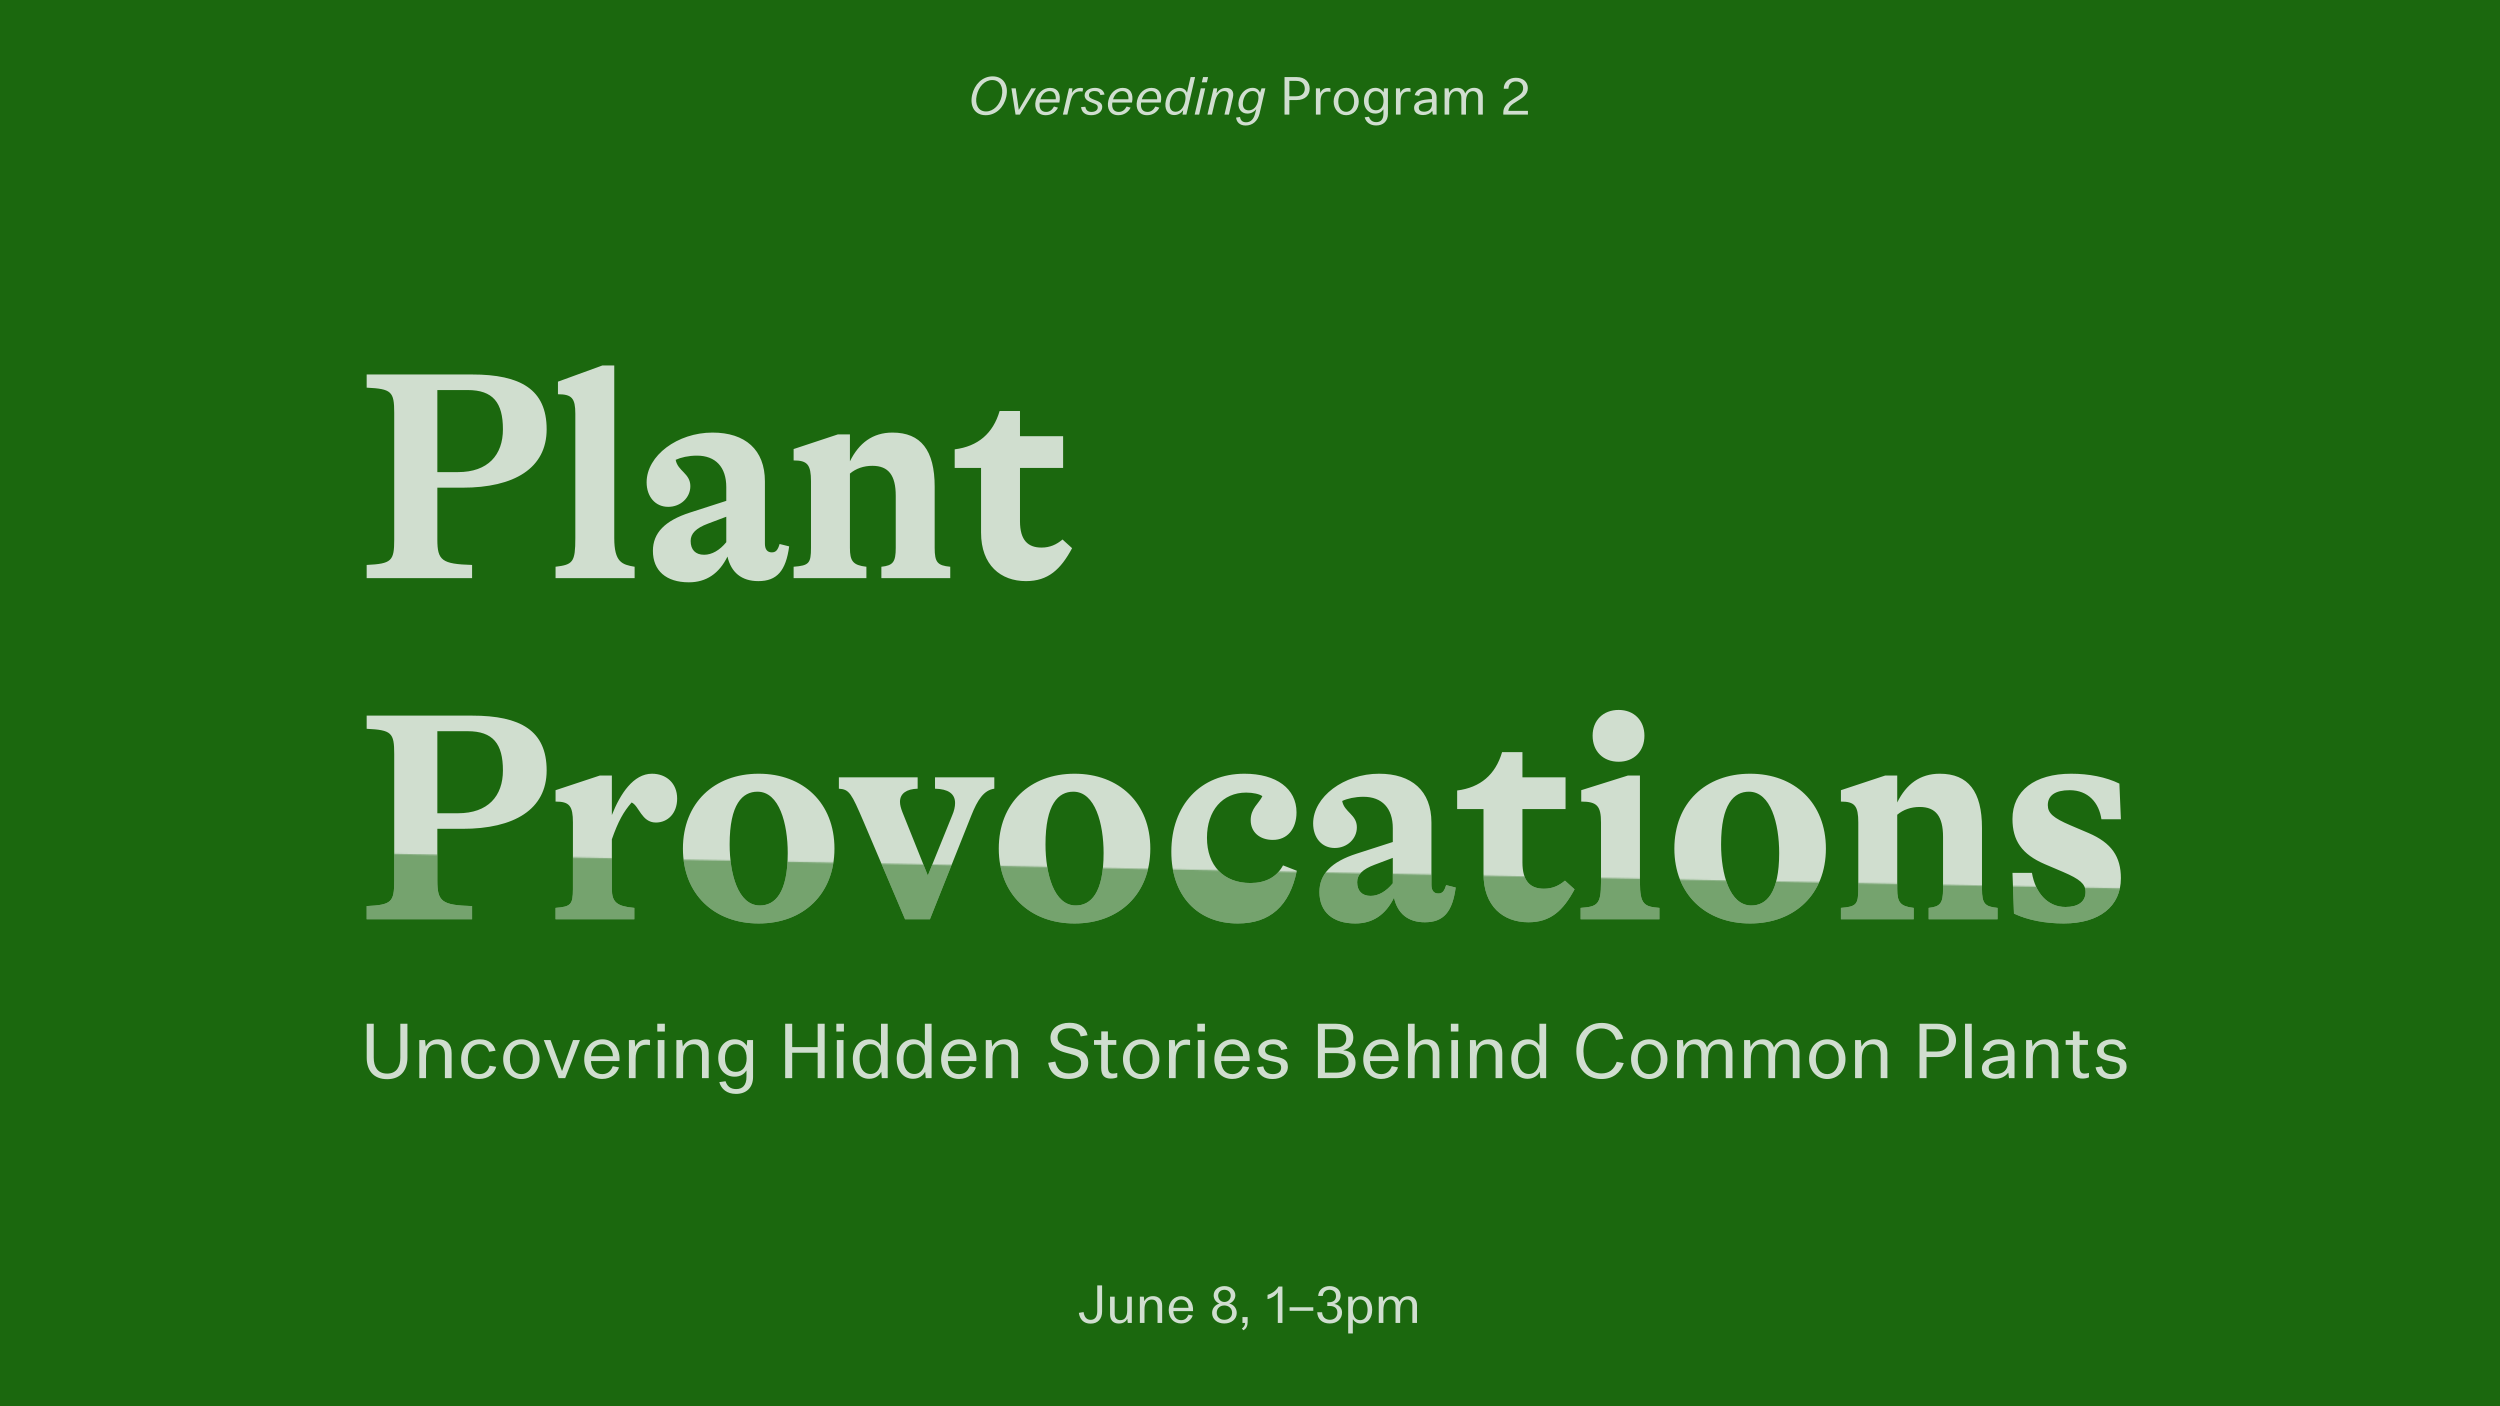 <svg width="1920" height="1080" viewBox="0 0 1920 1080" fill="none" xmlns="http://www.w3.org/2000/svg">
<rect width="1920" height="1080" fill="#1B680E"/>
<path d="M355.2 374.54H335.88V414.33C335.88 430.43 339.33 433.19 362.56 433.88V444H281.6V433.88C300.69 432.96 302.76 430.89 302.76 414.56V317.04C302.76 300.71 300.69 298.64 281.6 297.72V287.6H362.56C399.82 287.6 419.83 299.1 419.83 329.69C419.83 359.59 394.99 374.54 355.2 374.54ZM359.11 299.56H335.88V362.58H351.75C374.75 362.58 386.25 349.47 386.25 329.69C386.25 309.22 378.66 299.56 359.11 299.56ZM471.751 413.18C471.751 431.81 477.731 433.65 487.391 435.26V444H426.671V435.26C440.011 433.65 441.851 431.81 441.851 413.18V317.73C441.851 305.77 439.091 302.78 428.511 302.78V293.12L462.551 280.7H471.751V413.18ZM598.725 417.78L606.085 419.62C603.555 438.48 596.655 446.3 582.395 446.3C569.515 446.3 561.465 439.63 558.705 427.44C552.265 440.55 542.375 447.22 529.035 447.22C511.555 447.22 501.435 438.25 501.435 423.07C501.435 409.27 510.635 399.84 529.955 393.63L557.785 384.66V374.08C557.785 358.67 549.505 349.93 535.245 349.93C528.805 349.93 522.825 351.31 518.915 353.15C520.525 361.89 530.185 363.5 530.185 373.39C530.185 382.13 522.825 389.26 513.165 389.26C503.275 389.26 496.605 381.44 496.605 370.4C496.605 349.93 520.295 332.22 547.205 332.22C572.275 332.22 587.455 345.33 587.455 369.71V417.55C587.455 421.92 589.295 424.22 592.745 424.22C595.735 424.22 597.345 422.61 598.725 417.78ZM540.765 426.06C546.745 426.06 552.725 422.61 557.785 416.4V396.85L543.755 402.14C534.555 405.59 530.415 409.73 530.415 415.48C530.415 422.15 534.095 426.06 540.765 426.06ZM717.833 373.85V420.77C717.833 431.81 719.903 434.34 729.793 435.26V444H676.893V435.26C685.863 434.34 687.933 431.58 687.933 420.77V380.75C687.933 365.11 682.413 357.75 669.993 357.75C663.323 357.75 657.343 359.82 652.743 363.73V420.77C652.743 430.89 655.043 434.11 665.393 435.26V444H609.503V435.26C621.233 434.34 622.843 432.73 622.843 420.77V369.71C622.843 356.83 620.083 353.61 609.503 353.61V344.87L643.543 333.6H652.743V354.3C659.643 340.27 670.223 332.22 685.403 332.22C707.253 332.22 717.833 345.79 717.833 373.85ZM816.009 414.33L823.369 421C814.629 437.33 804.969 446.3 787.949 446.3C768.629 446.3 753.449 434.11 753.449 409.04V359.36H733.209V345.1C751.149 342.8 762.649 332.91 767.709 315.66H783.349V334.98H816.469V359.36H783.349V400.3C783.349 415.02 789.559 420.54 799.909 420.54C806.349 420.54 811.409 418.24 816.009 414.33ZM355.2 636.54H335.88V676.33C335.88 692.43 339.33 695.19 362.56 695.88V706H281.6V695.88C300.69 694.96 302.76 692.89 302.76 676.56V579.04C302.76 562.71 300.69 560.64 281.6 559.72V549.6H362.56C399.82 549.6 419.83 561.1 419.83 591.69C419.83 621.59 394.99 636.54 355.2 636.54ZM359.11 561.56H335.88V624.58H351.75C374.75 624.58 386.25 611.47 386.25 591.69C386.25 571.22 378.66 561.56 359.11 561.56ZM500.731 594.22C511.541 594.22 520.051 601.35 520.051 613.31C520.051 624.81 512.691 631.71 503.721 631.71C492.681 631.71 490.841 618.83 485.091 616.3C478.881 623.43 474.741 630.79 469.911 644.59V682.77C469.911 692.89 473.821 696.11 487.161 697.26V706H426.671V697.26C438.401 696.34 440.011 694.73 440.011 682.77V631.71C440.011 618.83 437.251 615.61 426.671 615.61V606.87L460.711 595.6H469.911V625.96C476.351 609.63 486.471 594.22 500.731 594.22ZM582.674 709.22C548.404 709.22 524.484 686.68 524.484 651.72C524.484 616.76 548.404 594.22 582.674 594.22C616.944 594.22 640.864 616.76 640.864 651.72C640.864 686.68 616.944 709.22 582.674 709.22ZM583.594 695.42C595.094 695.42 604.984 685.99 604.984 655.17C604.984 632.63 598.544 608.02 581.754 608.02C570.254 608.02 560.364 617.45 560.364 648.5C560.364 671.04 566.804 695.42 583.594 695.42ZM718.093 605.72V596.98H763.633V605.72C755.583 606.87 750.753 614.23 745.923 626.42L714.183 706H695.093L663.123 630.79C653.923 609.4 652.313 606.18 644.263 605.72V596.98H704.753V605.72C696.243 605.95 691.183 609.4 691.183 615.84C691.183 618.14 691.873 620.67 693.023 623.66L712.573 672.42L731.203 626.42C732.813 622.74 733.503 619.52 733.503 616.76C733.503 609.4 727.983 605.95 718.093 605.72ZM825.252 709.22C790.982 709.22 767.062 686.68 767.062 651.72C767.062 616.76 790.982 594.22 825.252 594.22C859.522 594.22 883.442 616.76 883.442 651.72C883.442 686.68 859.522 709.22 825.252 709.22ZM826.172 695.42C837.672 695.42 847.562 685.99 847.562 655.17C847.562 632.63 841.122 608.02 824.332 608.02C812.832 608.02 802.942 617.45 802.942 648.5C802.942 671.04 809.382 695.42 826.172 695.42ZM950.641 709.22C919.591 709.22 899.581 687.83 899.581 654.25C899.581 618.14 922.121 594.22 955.701 594.22C980.311 594.22 995.721 605.72 995.721 623.89C995.721 636.77 988.591 645.05 977.551 645.05C967.431 645.05 960.531 639.07 960.531 629.87C960.531 620.67 966.971 616.99 969.501 611.47C967.431 609.86 962.371 608.71 957.081 608.71C938.911 608.71 926.951 622.51 926.951 643.44C926.951 664.83 939.831 678.17 960.301 678.17C972.031 678.17 980.541 673.57 985.371 664.6L995.951 668.74C990.431 695.88 975.251 709.22 950.641 709.22ZM1110.61 679.78L1117.97 681.62C1115.44 700.48 1108.54 708.3 1094.28 708.3C1081.4 708.3 1073.35 701.63 1070.59 689.44C1064.15 702.55 1054.26 709.22 1040.92 709.22C1023.44 709.22 1013.32 700.25 1013.32 685.07C1013.32 671.27 1022.52 661.84 1041.84 655.63L1069.67 646.66V636.08C1069.67 620.67 1061.39 611.93 1047.13 611.93C1040.69 611.93 1034.71 613.31 1030.8 615.15C1032.41 623.89 1042.07 625.5 1042.07 635.39C1042.07 644.13 1034.71 651.26 1025.05 651.26C1015.16 651.26 1008.49 643.44 1008.49 632.4C1008.49 611.93 1032.18 594.22 1059.09 594.22C1084.16 594.22 1099.34 607.33 1099.34 631.71V679.55C1099.34 683.92 1101.18 686.22 1104.63 686.22C1107.62 686.22 1109.23 684.61 1110.61 679.78ZM1052.65 688.06C1058.63 688.06 1064.61 684.61 1069.67 678.4V658.85L1055.64 664.14C1046.44 667.59 1042.3 671.73 1042.3 677.48C1042.3 684.15 1045.98 688.06 1052.65 688.06ZM1201.89 676.33L1209.25 683C1200.51 699.33 1190.85 708.3 1173.83 708.3C1154.51 708.3 1139.33 696.11 1139.33 671.04V621.36H1119.09V607.1C1137.03 604.8 1148.53 594.91 1153.59 577.66H1169.23V596.98H1202.35V621.36H1169.23V662.3C1169.23 677.02 1175.44 682.54 1185.79 682.54C1192.23 682.54 1197.29 680.24 1201.89 676.33ZM1243.14 585.02C1231.18 585.02 1223.13 576.97 1223.13 565.01C1223.13 553.28 1231.18 545.23 1243.14 545.23C1254.87 545.23 1262.92 553.28 1262.92 565.01C1262.92 576.97 1254.87 585.02 1243.14 585.02ZM1274.42 706H1213.93V697.26C1226.81 696.34 1229.57 694.73 1229.57 677.71V631.71C1229.57 619.06 1226.58 615.61 1214.39 615.61V606.87L1250.27 595.6H1259.47V677.71C1259.47 694.73 1262.92 696.34 1274.42 697.26V706ZM1344.1 709.22C1309.83 709.22 1285.91 686.68 1285.91 651.72C1285.91 616.76 1309.83 594.22 1344.1 594.22C1378.37 594.22 1402.29 616.76 1402.29 651.72C1402.29 686.68 1378.37 709.22 1344.1 709.22ZM1345.02 695.42C1356.52 695.42 1366.41 685.99 1366.41 655.17C1366.41 632.63 1359.97 608.02 1343.18 608.02C1331.68 608.02 1321.79 617.45 1321.79 648.5C1321.79 671.04 1328.23 695.42 1345.02 695.42ZM1522.16 635.85V682.77C1522.16 693.81 1524.23 696.34 1534.12 697.26V706H1481.22V697.26C1490.19 696.34 1492.26 693.58 1492.26 682.77V642.75C1492.26 627.11 1486.74 619.75 1474.32 619.75C1467.65 619.75 1461.67 621.82 1457.07 625.73V682.77C1457.07 692.89 1459.37 696.11 1469.72 697.26V706H1413.83V697.26C1425.56 696.34 1427.17 694.73 1427.17 682.77V631.71C1427.17 618.83 1424.41 615.61 1413.83 615.61V606.87L1447.87 595.6H1457.07V616.3C1463.97 602.27 1474.55 594.22 1489.73 594.22C1511.58 594.22 1522.16 607.79 1522.16 635.85ZM1584.91 709.22C1570.88 709.22 1557.31 706.69 1546.73 701.63L1545.58 670.35H1560.53C1563.06 685.53 1572.49 696.57 1586.29 696.57C1596.18 696.57 1601.7 692.43 1601.7 685.07C1601.7 678.86 1597.33 675.18 1584.45 669.66L1570.42 663.68C1552.71 656.09 1545.58 645.51 1545.58 628.95C1545.58 607.33 1562.6 594.22 1590.66 594.22C1604.23 594.22 1617.34 596.75 1627.69 601.81L1628.84 629.18H1613.89C1612.05 616.53 1603.77 606.87 1589.51 606.87C1578.24 606.87 1572.72 611.01 1572.72 618.37C1572.72 624.58 1577.09 628.26 1589.97 633.78L1604 639.76C1621.71 647.35 1628.84 657.93 1628.84 674.49C1628.84 696.11 1612.28 709.22 1584.91 709.22Z" fill="#D0DECF"/>
<mask id="mask0_88_2" style="mask-type:alpha" maskUnits="userSpaceOnUse" x="249" y="655" width="1416" height="115">
<path d="M263 655L1665 683L1610 770L249 735L263 655Z" fill="#D9D9D9"/>
</mask>
<g mask="url(#mask0_88_2)">
<path d="M355.2 374.54H335.88V414.33C335.88 430.43 339.33 433.19 362.56 433.88V444H281.6V433.88C300.69 432.96 302.76 430.89 302.76 414.56V317.04C302.76 300.71 300.69 298.64 281.6 297.72V287.6H362.56C399.82 287.6 419.83 299.1 419.83 329.69C419.83 359.59 394.99 374.54 355.2 374.54ZM359.11 299.56H335.88V362.58H351.75C374.75 362.58 386.25 349.47 386.25 329.69C386.25 309.22 378.66 299.56 359.11 299.56ZM471.751 413.18C471.751 431.81 477.731 433.65 487.391 435.26V444H426.671V435.26C440.011 433.65 441.851 431.81 441.851 413.18V317.73C441.851 305.77 439.091 302.78 428.511 302.78V293.12L462.551 280.7H471.751V413.18ZM598.725 417.78L606.085 419.62C603.555 438.48 596.655 446.3 582.395 446.3C569.515 446.3 561.465 439.63 558.705 427.44C552.265 440.55 542.375 447.22 529.035 447.22C511.555 447.22 501.435 438.25 501.435 423.07C501.435 409.27 510.635 399.84 529.955 393.63L557.785 384.66V374.08C557.785 358.67 549.505 349.93 535.245 349.93C528.805 349.93 522.825 351.31 518.915 353.15C520.525 361.89 530.185 363.5 530.185 373.39C530.185 382.13 522.825 389.26 513.165 389.26C503.275 389.26 496.605 381.44 496.605 370.4C496.605 349.93 520.295 332.22 547.205 332.22C572.275 332.22 587.455 345.33 587.455 369.71V417.55C587.455 421.92 589.295 424.22 592.745 424.22C595.735 424.22 597.345 422.61 598.725 417.78ZM540.765 426.06C546.745 426.06 552.725 422.61 557.785 416.4V396.85L543.755 402.14C534.555 405.59 530.415 409.73 530.415 415.48C530.415 422.15 534.095 426.06 540.765 426.06ZM717.833 373.85V420.77C717.833 431.81 719.903 434.34 729.793 435.26V444H676.893V435.26C685.863 434.34 687.933 431.58 687.933 420.77V380.75C687.933 365.11 682.413 357.75 669.993 357.75C663.323 357.75 657.343 359.82 652.743 363.73V420.77C652.743 430.89 655.043 434.11 665.393 435.26V444H609.503V435.26C621.233 434.34 622.843 432.73 622.843 420.77V369.71C622.843 356.83 620.083 353.61 609.503 353.61V344.87L643.543 333.6H652.743V354.3C659.643 340.27 670.223 332.22 685.403 332.22C707.253 332.22 717.833 345.79 717.833 373.85ZM816.009 414.33L823.369 421C814.629 437.33 804.969 446.3 787.949 446.3C768.629 446.3 753.449 434.11 753.449 409.04V359.36H733.209V345.1C751.149 342.8 762.649 332.91 767.709 315.66H783.349V334.98H816.469V359.36H783.349V400.3C783.349 415.02 789.559 420.54 799.909 420.54C806.349 420.54 811.409 418.24 816.009 414.33ZM355.2 636.54H335.88V676.33C335.88 692.43 339.33 695.19 362.56 695.88V706H281.6V695.88C300.69 694.96 302.76 692.89 302.76 676.56V579.04C302.76 562.71 300.69 560.64 281.6 559.72V549.6H362.56C399.82 549.6 419.83 561.1 419.83 591.69C419.83 621.59 394.99 636.54 355.2 636.54ZM359.11 561.56H335.88V624.58H351.75C374.75 624.58 386.25 611.47 386.25 591.69C386.25 571.22 378.66 561.56 359.11 561.56ZM500.731 594.22C511.541 594.22 520.051 601.35 520.051 613.31C520.051 624.81 512.691 631.71 503.721 631.71C492.681 631.71 490.841 618.83 485.091 616.3C478.881 623.43 474.741 630.79 469.911 644.59V682.77C469.911 692.89 473.821 696.11 487.161 697.26V706H426.671V697.26C438.401 696.34 440.011 694.73 440.011 682.77V631.71C440.011 618.83 437.251 615.61 426.671 615.61V606.87L460.711 595.6H469.911V625.96C476.351 609.63 486.471 594.22 500.731 594.22ZM582.674 709.22C548.404 709.22 524.484 686.68 524.484 651.72C524.484 616.76 548.404 594.22 582.674 594.22C616.944 594.22 640.864 616.76 640.864 651.72C640.864 686.68 616.944 709.22 582.674 709.22ZM583.594 695.42C595.094 695.42 604.984 685.99 604.984 655.17C604.984 632.63 598.544 608.02 581.754 608.02C570.254 608.02 560.364 617.45 560.364 648.5C560.364 671.04 566.804 695.42 583.594 695.42ZM718.093 605.72V596.98H763.633V605.72C755.583 606.87 750.753 614.23 745.923 626.42L714.183 706H695.093L663.123 630.79C653.923 609.4 652.313 606.18 644.263 605.72V596.98H704.753V605.72C696.243 605.95 691.183 609.4 691.183 615.84C691.183 618.14 691.873 620.67 693.023 623.66L712.573 672.42L731.203 626.42C732.813 622.74 733.503 619.52 733.503 616.76C733.503 609.4 727.983 605.95 718.093 605.72ZM825.252 709.22C790.982 709.22 767.062 686.68 767.062 651.72C767.062 616.76 790.982 594.22 825.252 594.22C859.522 594.22 883.442 616.76 883.442 651.72C883.442 686.68 859.522 709.22 825.252 709.22ZM826.172 695.42C837.672 695.42 847.562 685.99 847.562 655.17C847.562 632.63 841.122 608.02 824.332 608.02C812.832 608.02 802.942 617.45 802.942 648.5C802.942 671.04 809.382 695.42 826.172 695.42ZM950.641 709.22C919.591 709.22 899.581 687.83 899.581 654.25C899.581 618.14 922.121 594.22 955.701 594.22C980.311 594.22 995.721 605.72 995.721 623.89C995.721 636.77 988.591 645.05 977.551 645.05C967.431 645.05 960.531 639.07 960.531 629.87C960.531 620.67 966.971 616.99 969.501 611.47C967.431 609.86 962.371 608.71 957.081 608.71C938.911 608.71 926.951 622.51 926.951 643.44C926.951 664.83 939.831 678.17 960.301 678.17C972.031 678.17 980.541 673.57 985.371 664.6L995.951 668.74C990.431 695.88 975.251 709.22 950.641 709.22ZM1110.61 679.78L1117.97 681.62C1115.44 700.48 1108.54 708.3 1094.28 708.3C1081.4 708.3 1073.35 701.63 1070.59 689.44C1064.15 702.55 1054.26 709.22 1040.92 709.22C1023.44 709.22 1013.32 700.25 1013.32 685.07C1013.32 671.27 1022.52 661.84 1041.84 655.63L1069.67 646.66V636.08C1069.67 620.67 1061.39 611.93 1047.13 611.93C1040.69 611.93 1034.71 613.31 1030.8 615.15C1032.41 623.89 1042.07 625.5 1042.07 635.39C1042.07 644.13 1034.71 651.26 1025.05 651.26C1015.16 651.26 1008.49 643.44 1008.49 632.4C1008.49 611.93 1032.18 594.22 1059.09 594.22C1084.16 594.22 1099.34 607.33 1099.34 631.71V679.55C1099.34 683.92 1101.18 686.22 1104.63 686.22C1107.62 686.22 1109.23 684.61 1110.61 679.78ZM1052.65 688.06C1058.63 688.06 1064.61 684.61 1069.67 678.4V658.85L1055.64 664.14C1046.44 667.59 1042.3 671.73 1042.3 677.48C1042.3 684.15 1045.98 688.06 1052.65 688.06ZM1201.89 676.33L1209.25 683C1200.51 699.33 1190.85 708.3 1173.83 708.3C1154.51 708.3 1139.33 696.11 1139.33 671.04V621.36H1119.09V607.1C1137.03 604.8 1148.53 594.91 1153.59 577.66H1169.23V596.98H1202.35V621.36H1169.23V662.3C1169.23 677.02 1175.44 682.54 1185.79 682.54C1192.23 682.54 1197.29 680.24 1201.89 676.33ZM1243.14 585.02C1231.18 585.02 1223.13 576.97 1223.13 565.01C1223.13 553.28 1231.18 545.23 1243.14 545.23C1254.87 545.23 1262.92 553.28 1262.92 565.01C1262.92 576.97 1254.87 585.02 1243.14 585.02ZM1274.42 706H1213.93V697.26C1226.81 696.34 1229.57 694.73 1229.57 677.71V631.71C1229.57 619.06 1226.58 615.61 1214.39 615.61V606.87L1250.27 595.6H1259.47V677.71C1259.47 694.73 1262.92 696.34 1274.42 697.26V706ZM1344.1 709.22C1309.83 709.22 1285.91 686.68 1285.91 651.72C1285.91 616.76 1309.83 594.22 1344.1 594.22C1378.37 594.22 1402.29 616.76 1402.29 651.72C1402.29 686.68 1378.37 709.22 1344.1 709.22ZM1345.02 695.42C1356.52 695.42 1366.41 685.99 1366.41 655.17C1366.41 632.63 1359.97 608.02 1343.18 608.02C1331.68 608.02 1321.79 617.45 1321.79 648.5C1321.79 671.04 1328.23 695.42 1345.02 695.42ZM1522.16 635.85V682.77C1522.16 693.81 1524.23 696.34 1534.12 697.26V706H1481.22V697.26C1490.19 696.34 1492.26 693.58 1492.26 682.77V642.75C1492.26 627.11 1486.74 619.75 1474.32 619.75C1467.65 619.75 1461.67 621.82 1457.07 625.73V682.77C1457.07 692.89 1459.37 696.11 1469.72 697.26V706H1413.83V697.26C1425.56 696.34 1427.17 694.73 1427.17 682.77V631.71C1427.17 618.83 1424.41 615.61 1413.83 615.61V606.87L1447.87 595.6H1457.07V616.3C1463.97 602.27 1474.55 594.22 1489.73 594.22C1511.58 594.22 1522.16 607.79 1522.16 635.85ZM1584.91 709.22C1570.88 709.22 1557.31 706.69 1546.73 701.63L1545.58 670.35H1560.53C1563.06 685.53 1572.49 696.57 1586.29 696.57C1596.18 696.57 1601.7 692.43 1601.7 685.07C1601.7 678.86 1597.33 675.18 1584.45 669.66L1570.42 663.68C1552.71 656.09 1545.58 645.51 1545.58 628.95C1545.58 607.33 1562.6 594.22 1590.66 594.22C1604.23 594.22 1617.34 596.75 1627.69 601.81L1628.84 629.18H1613.89C1612.05 616.53 1603.77 606.87 1589.51 606.87C1578.24 606.87 1572.72 611.01 1572.72 618.37C1572.72 624.58 1577.09 628.26 1589.97 633.78L1604 639.76C1621.71 647.35 1628.84 657.93 1628.84 674.49C1628.84 696.11 1612.28 709.22 1584.91 709.22Z" fill="#1B680E" fill-opacity="0.5"/>
</g>
<path d="M297.358 828.812C286.454 828.812 281.64 821.62 281.64 812.34V786.24H287.034V812.282C287.034 819.184 289.818 824.52 297.358 824.52C304.608 824.52 307.45 819.184 307.45 812.282V786.24H312.902V812.282C312.902 821.562 308.088 828.812 297.358 828.812ZM322.021 828V798.768H326.429L326.951 803.582H327.125C328.517 801.03 331.243 798.188 336.695 798.188C342.611 798.188 346.845 801.494 346.845 808.744V828H341.683V810.02C341.683 805.612 340.001 801.958 335.303 801.958C329.735 801.958 327.183 806.308 327.183 812.63V828H322.021ZM368.017 828.638C359.375 828.638 354.155 822.606 354.155 813.616C354.155 804.336 359.838 798.188 368.655 798.188C375.789 798.188 379.443 802.248 380.602 806.946L375.615 807.758C374.629 804.452 372.541 801.958 368.307 801.958C362.391 801.958 359.317 806.888 359.317 813.5C359.317 820.228 362.391 824.926 368.133 824.926C372.657 824.926 375.093 821.91 375.963 818.488L381.067 819.3C379.675 824.636 375.093 828.638 368.017 828.638ZM400.419 828.696C392.415 828.696 386.441 822.2 386.441 813.442C386.441 804.684 392.415 798.188 400.419 798.188C408.539 798.188 414.397 804.684 414.397 813.442C414.397 822.2 408.539 828.696 400.419 828.696ZM400.419 824.926C405.407 824.926 409.235 820.286 409.235 813.442C409.235 806.424 405.407 801.958 400.419 801.958C394.967 801.958 391.603 806.424 391.603 813.442C391.603 820.286 395.025 824.926 400.419 824.926ZM429.034 828L417.608 798.768H422.828L431.528 822.374H431.76L440.112 798.768H445.39L434.08 828H429.034ZM462.666 798.188C470.786 798.188 476.412 804.974 475.774 814.892H453.85C454.198 821.272 457.214 824.926 462.492 824.926C466.9 824.926 469.278 822.374 470.612 818.836L475.426 819.764C473.918 824.288 469.51 828.638 462.492 828.638C454.024 828.638 448.688 822.432 448.688 813.674C448.688 804.162 455.01 798.188 462.666 798.188ZM453.908 811.18H470.728C470.496 805.96 467.77 801.958 462.55 801.958C458.084 801.958 454.604 804.916 453.908 811.18ZM482.993 828V798.768H487.459L487.865 803.814H487.981C489.605 800.102 492.621 798.362 496.391 798.362C497.435 798.362 498.421 798.478 499.175 798.71V802.712C498.305 802.48 497.261 802.364 496.159 802.364C491.577 802.364 488.155 805.322 488.155 813.152V828H482.993ZM504.797 792.214V786.24H510.597V792.214H504.797ZM505.145 828V798.768H510.307V828H505.145ZM519.47 828V798.768H523.878L524.4 803.582H524.574C525.966 801.03 528.692 798.188 534.144 798.188C540.06 798.188 544.294 801.494 544.294 808.744V828H539.132V810.02C539.132 805.612 537.45 801.958 532.752 801.958C527.184 801.958 524.632 806.308 524.632 812.63V828H519.47ZM565.234 840.122C558.216 840.122 553.924 836.352 552.416 831.074L557.23 830.378C558.332 834.032 560.884 836.41 565.35 836.41C570.338 836.41 573.296 833.394 573.296 827.014V822.258H573.122C571.614 824.81 568.598 826.898 564.19 826.898C556.824 826.898 551.604 821.156 551.604 812.688C551.604 804.162 556.882 798.188 564.248 798.188C568.946 798.188 571.846 800.682 573.354 803.06H573.528L573.876 798.768H578.342V827.13C578.342 835.366 573.122 840.122 565.234 840.122ZM565.002 823.186C570.28 823.186 573.412 819.184 573.412 812.746C573.412 806.308 570.28 801.958 565.002 801.958C559.782 801.958 556.766 806.192 556.766 812.688C556.766 819.184 559.782 823.186 565.002 823.186ZM603.019 828V786.24H608.413V804.22H627.959V786.24H633.353V828H627.959V808.512H608.413V828H603.019ZM642.321 792.214V786.24H648.121V792.214H642.321ZM642.669 828V798.768H647.831V828H642.669ZM667.491 828.522C659.893 828.522 654.963 822.142 654.963 813.326C654.963 804.394 660.125 798.188 667.607 798.188C672.479 798.188 675.263 800.856 676.481 802.944H676.597V786.24H681.759V828H677.235L676.829 823.244H676.713C675.495 825.622 672.537 828.522 667.491 828.522ZM668.535 824.81C673.987 824.81 676.597 819.88 676.597 813.326C676.597 806.888 674.103 801.958 668.535 801.958C663.025 801.958 660.125 806.714 660.125 813.268C660.125 819.706 662.851 824.81 668.535 824.81ZM701.193 828.522C693.595 828.522 688.665 822.142 688.665 813.326C688.665 804.394 693.827 798.188 701.309 798.188C706.181 798.188 708.965 800.856 710.183 802.944H710.299V786.24H715.461V828H710.937L710.531 823.244H710.415C709.197 825.622 706.239 828.522 701.193 828.522ZM702.237 824.81C707.689 824.81 710.299 819.88 710.299 813.326C710.299 806.888 707.805 801.958 702.237 801.958C696.727 801.958 693.827 806.714 693.827 813.268C693.827 819.706 696.553 824.81 702.237 824.81ZM736.75 798.188C744.87 798.188 750.496 804.974 749.858 814.892H727.934C728.282 821.272 731.298 824.926 736.576 824.926C740.984 824.926 743.362 822.374 744.696 818.836L749.51 819.764C748.002 824.288 743.594 828.638 736.576 828.638C728.108 828.638 722.772 822.432 722.772 813.674C722.772 804.162 729.094 798.188 736.75 798.188ZM727.992 811.18H744.812C744.58 805.96 741.854 801.958 736.634 801.958C732.168 801.958 728.688 804.916 727.992 811.18ZM757.077 828V798.768H761.485L762.007 803.582H762.181C763.573 801.03 766.299 798.188 771.751 798.188C777.667 798.188 781.901 801.494 781.901 808.744V828H776.739V810.02C776.739 805.612 775.057 801.958 770.359 801.958C764.791 801.958 762.239 806.308 762.239 812.63V828H757.077ZM820.505 828.638C811.631 828.638 806.353 824.114 804.961 816.226L810.471 815.298C811.515 820.634 814.473 824.404 820.969 824.404C827.117 824.404 830.307 821.272 830.307 816.748C830.307 811.876 827.059 810.774 822.245 809.498L818.011 808.338C813.835 807.178 806.759 804.858 806.759 797.028C806.759 789.952 813.023 785.486 821.375 785.486C829.263 785.486 834.019 789.082 835.237 795.056L829.959 795.984C828.973 792.098 826.479 789.72 821.085 789.72C815.807 789.72 812.211 792.272 812.211 796.738C812.211 801.552 816.329 802.886 819.925 803.872L824.217 805.032C829.263 806.366 835.759 808.164 835.759 816.168C835.759 823.534 830.191 828.638 820.505 828.638ZM853.08 828.348C848.73 828.348 845.714 826.434 845.714 820.17V802.48H840.204V798.768H845.772V792.098H850.876V798.768H857.314V802.48H850.876V819.01C850.876 823.244 852.21 824.52 854.704 824.52C855.98 824.52 857.082 824.288 858.068 823.998V827.362C856.85 828 854.878 828.348 853.08 828.348ZM876.427 828.696C868.423 828.696 862.449 822.2 862.449 813.442C862.449 804.684 868.423 798.188 876.427 798.188C884.547 798.188 890.405 804.684 890.405 813.442C890.405 822.2 884.547 828.696 876.427 828.696ZM876.427 824.926C881.415 824.926 885.243 820.286 885.243 813.442C885.243 806.424 881.415 801.958 876.427 801.958C870.975 801.958 867.611 806.424 867.611 813.442C867.611 820.286 871.033 824.926 876.427 824.926ZM897.773 828V798.768H902.239L902.645 803.814H902.761C904.385 800.102 907.401 798.362 911.171 798.362C912.215 798.362 913.201 798.478 913.955 798.71V802.712C913.085 802.48 912.041 802.364 910.939 802.364C906.357 802.364 902.935 805.322 902.935 813.152V828H897.773ZM919.577 792.214V786.24H925.377V792.214H919.577ZM919.925 828V798.768H925.087V828H919.925ZM946.603 798.188C954.723 798.188 960.349 804.974 959.711 814.892H937.787C938.135 821.272 941.151 824.926 946.429 824.926C950.837 824.926 953.215 822.374 954.549 818.836L959.363 819.764C957.855 824.288 953.447 828.638 946.429 828.638C937.961 828.638 932.625 822.432 932.625 813.674C932.625 804.162 938.947 798.188 946.603 798.188ZM937.845 811.18H954.665C954.433 805.96 951.707 801.958 946.487 801.958C942.021 801.958 938.541 804.916 937.845 811.18ZM977.313 828.696C971.049 828.696 966.583 825.854 965.249 819.764L970.179 818.952C970.991 822.722 973.253 824.926 977.603 824.926C981.721 824.926 983.925 823.012 983.925 819.88C983.925 816.11 980.793 815.936 976.675 815.066C971.397 814.022 966.409 812.514 966.409 806.888C966.409 801.552 971.571 798.188 977.893 798.188C983.345 798.188 987.463 800.682 988.739 805.496L983.983 806.366C983.171 803.292 981.025 801.958 977.545 801.958C974.007 801.958 971.571 803.466 971.571 806.424C971.571 809.672 974.471 810.368 978.357 811.18C984.621 812.456 989.087 813.442 989.087 819.184C989.087 824.984 984.099 828.696 977.313 828.696ZM1012.13 828V786.24H1026C1034.64 786.24 1039.34 790.242 1039.34 797.028C1039.34 802.016 1036.2 805.612 1031.74 806.54V806.656C1037.77 807.12 1041.08 810.832 1041.08 816.168C1041.08 823.708 1035.57 828 1027.04 828H1012.13ZM1017.53 804.568H1025.36C1030.75 804.568 1033.94 802.306 1033.94 797.55C1033.94 792.388 1030.29 790.474 1025.24 790.474H1017.53V804.568ZM1017.53 823.766H1026.17C1031.74 823.766 1035.68 821.504 1035.68 815.936C1035.68 810.89 1032.09 808.802 1025.76 808.802H1017.53V823.766ZM1060.96 798.188C1069.08 798.188 1074.71 804.974 1074.07 814.892H1052.14C1052.49 821.272 1055.51 824.926 1060.79 824.926C1065.19 824.926 1067.57 822.374 1068.91 818.836L1073.72 819.764C1072.21 824.288 1067.8 828.638 1060.79 828.638C1052.32 828.638 1046.98 822.432 1046.98 813.674C1046.98 804.162 1053.3 798.188 1060.96 798.188ZM1052.2 811.18H1069.02C1068.79 805.96 1066.06 801.958 1060.84 801.958C1056.38 801.958 1052.9 804.916 1052.2 811.18ZM1081.29 828V786.24H1086.45V803.756H1086.57C1088.25 800.566 1091.32 798.188 1095.79 798.188C1101.7 798.188 1105.47 801.726 1105.47 808.57V828H1100.31V809.382C1100.31 804.394 1098.28 801.958 1094.4 801.958C1089.29 801.958 1086.45 806.54 1086.45 813.21V828H1081.29ZM1114.25 792.214V786.24H1120.05V792.214H1114.25ZM1114.6 828V798.768H1119.76V828H1114.6ZM1128.92 828V798.768H1133.33L1133.85 803.582H1134.03C1135.42 801.03 1138.15 798.188 1143.6 798.188C1149.51 798.188 1153.75 801.494 1153.75 808.744V828H1148.59V810.02C1148.59 805.612 1146.9 801.958 1142.21 801.958C1136.64 801.958 1134.09 806.308 1134.09 812.63V828H1128.92ZM1173.18 828.522C1165.58 828.522 1160.65 822.142 1160.65 813.326C1160.65 804.394 1165.81 798.188 1173.29 798.188C1178.17 798.188 1180.95 800.856 1182.17 802.944H1182.28V786.24H1187.45V828H1182.92L1182.52 823.244H1182.4C1181.18 825.622 1178.22 828.522 1173.18 828.522ZM1174.22 824.81C1179.67 824.81 1182.28 819.88 1182.28 813.326C1182.28 806.888 1179.79 801.958 1174.22 801.958C1168.71 801.958 1165.81 806.714 1165.81 813.268C1165.81 819.706 1168.54 824.81 1174.22 824.81ZM1229.94 828.696C1217.76 828.696 1210.62 819.59 1210.62 807.236C1210.62 794.766 1218.11 785.602 1230.05 785.602C1239.33 785.602 1244.73 790.474 1246.64 797.724L1241.13 798.71C1239.68 793.548 1236.2 789.836 1229.82 789.836C1221.01 789.836 1216.08 797.376 1216.08 807.352C1216.08 816.806 1220.77 824.404 1229.88 824.404C1235.85 824.404 1239.68 821.388 1241.65 815.472L1247.05 816.458C1244.55 823.824 1238.87 828.696 1229.94 828.696ZM1266.62 828.696C1258.62 828.696 1252.65 822.2 1252.65 813.442C1252.65 804.684 1258.62 798.188 1266.62 798.188C1274.74 798.188 1280.6 804.684 1280.6 813.442C1280.6 822.2 1274.74 828.696 1266.62 828.696ZM1266.62 824.926C1271.61 824.926 1275.44 820.286 1275.44 813.442C1275.44 806.424 1271.61 801.958 1266.62 801.958C1261.17 801.958 1257.81 806.424 1257.81 813.442C1257.81 820.286 1261.23 824.926 1266.62 824.926ZM1287.97 828V798.768H1292.49L1292.96 803.872H1293.07C1294.47 800.798 1297.6 798.188 1302.3 798.188C1307.11 798.188 1309.78 800.74 1310.94 804.568C1312.74 800.334 1316.45 798.188 1320.91 798.188C1326.89 798.188 1330.54 801.9 1330.54 808.454V828H1325.38V808.976C1325.38 804.51 1323.29 801.958 1319.46 801.958C1314.42 801.958 1311.81 806.308 1311.81 813.5V828H1306.65V809.266C1306.65 804.51 1304.44 801.958 1300.79 801.958C1296.15 801.958 1293.13 806.018 1293.13 813.558V828H1287.97ZM1339.46 828V798.768H1343.98L1344.44 803.872H1344.56C1345.95 800.798 1349.08 798.188 1353.78 798.188C1358.6 798.188 1361.26 800.74 1362.42 804.568C1364.22 800.334 1367.93 798.188 1372.4 798.188C1378.37 798.188 1382.03 801.9 1382.03 808.454V828H1376.87V808.976C1376.87 804.51 1374.78 801.958 1370.95 801.958C1365.9 801.958 1363.29 806.308 1363.29 813.5V828H1358.13V809.266C1358.13 804.51 1355.93 801.958 1352.27 801.958C1347.63 801.958 1344.62 806.018 1344.62 813.558V828H1339.46ZM1403.35 828.696C1395.35 828.696 1389.38 822.2 1389.38 813.442C1389.38 804.684 1395.35 798.188 1403.35 798.188C1411.47 798.188 1417.33 804.684 1417.33 813.442C1417.33 822.2 1411.47 828.696 1403.35 828.696ZM1403.35 824.926C1408.34 824.926 1412.17 820.286 1412.17 813.442C1412.17 806.424 1408.34 801.958 1403.35 801.958C1397.9 801.958 1394.54 806.424 1394.54 813.442C1394.54 820.286 1397.96 824.926 1403.35 824.926ZM1424.7 828V798.768H1429.11L1429.63 803.582H1429.8C1431.2 801.03 1433.92 798.188 1439.37 798.188C1445.29 798.188 1449.52 801.494 1449.52 808.744V828H1444.36V810.02C1444.36 805.612 1442.68 801.958 1437.98 801.958C1432.41 801.958 1429.86 806.308 1429.86 812.63V828H1424.7ZM1474.21 828V786.24H1487.78C1497.41 786.24 1502.22 792.04 1502.22 799.116C1502.22 806.134 1497.41 811.818 1487.78 811.818H1479.6V828H1474.21ZM1479.6 807.584H1487.14C1494.22 807.584 1496.77 803.408 1496.77 799.116C1496.77 794.534 1494.22 790.474 1487.14 790.474H1479.6V807.584ZM1509.15 828V786.24H1514.31V828H1509.15ZM1535.15 798.188C1541.99 798.188 1547.15 801.668 1547.15 808.686V828H1542.92L1542.4 823.94H1542.22C1539.79 827.13 1536.36 828.522 1532.13 828.522C1526.27 828.522 1522.1 825.796 1522.1 820.576C1522.1 813.036 1530.85 811.238 1541.99 810.716V808.802C1541.99 803.988 1539.09 801.958 1535.09 801.958C1530.85 801.958 1528.59 804.22 1527.72 807.236L1522.79 806.308C1524.07 801.378 1528.77 798.188 1535.15 798.188ZM1533.17 824.81C1538.45 824.81 1541.99 821.562 1541.99 816.516V814.312C1532.71 814.834 1527.32 815.588 1527.32 820.228C1527.32 823.302 1529.69 824.81 1533.17 824.81ZM1556.05 828V798.768H1560.46L1560.98 803.582H1561.15C1562.55 801.03 1565.27 798.188 1570.72 798.188C1576.64 798.188 1580.87 801.494 1580.87 808.744V828H1575.71V810.02C1575.71 805.612 1574.03 801.958 1569.33 801.958C1563.76 801.958 1561.21 806.308 1561.21 812.63V828H1556.05ZM1599.32 828.348C1594.97 828.348 1591.95 826.434 1591.95 820.17V802.48H1586.44V798.768H1592.01V792.098H1597.12V798.768H1603.55V802.48H1597.12V819.01C1597.12 823.244 1598.45 824.52 1600.94 824.52C1602.22 824.52 1603.32 824.288 1604.31 823.998V827.362C1603.09 828 1601.12 828.348 1599.32 828.348ZM1621.43 828.696C1615.17 828.696 1610.7 825.854 1609.37 819.764L1614.3 818.952C1615.11 822.722 1617.37 824.926 1621.72 824.926C1625.84 824.926 1628.04 823.012 1628.04 819.88C1628.04 816.11 1624.91 815.936 1620.79 815.066C1615.51 814.022 1610.53 812.514 1610.53 806.888C1610.53 801.552 1615.69 798.188 1622.01 798.188C1627.46 798.188 1631.58 800.682 1632.86 805.496L1628.1 806.366C1627.29 803.292 1625.14 801.958 1621.66 801.958C1618.12 801.958 1615.69 803.466 1615.69 806.424C1615.69 809.672 1618.59 810.368 1622.47 811.18C1628.74 812.456 1633.2 813.442 1633.2 819.184C1633.2 824.984 1628.22 828.696 1621.43 828.696Z" fill="#D0DECF"/>
<path d="M757.023 88.48C748.543 88.48 744.663 81.52 746.623 72.84C748.383 64.88 754.423 58.64 762.343 58.64C770.583 58.64 774.783 65.4 772.823 74.28C771.063 82.36 764.943 88.48 757.023 88.48ZM757.263 85.6C763.103 85.6 767.903 80.48 769.343 73.8C770.823 67.12 768.143 61.48 762.063 61.48C756.223 61.48 751.503 66.72 750.103 73.32C748.583 80.28 751.343 85.6 757.263 85.6ZM779.935 88L776.775 67.84H780.095L782.415 84.28H782.535L792.015 67.84H795.655L783.295 88H779.935ZM813.585 78.76H798.505C797.825 83.28 799.665 85.96 803.385 85.96C806.145 85.96 808.065 84.44 809.465 81.8L812.545 82.68C810.825 86.04 807.545 88.48 803.105 88.48C796.665 88.48 794.065 83.32 795.425 77.28C796.785 71.24 801.305 67.48 806.505 67.48C812.385 67.48 814.985 72.16 813.585 78.76ZM806.185 69.96C802.745 69.96 800.225 72.44 799.065 76.24H810.825C811.065 72.84 809.785 69.96 806.185 69.96ZM816.295 88L820.975 67.84H823.615L823.175 71.32H823.255C824.855 68.44 827.615 67.48 829.855 67.48C830.695 67.48 831.455 67.64 831.895 67.92L831.335 70.4C830.815 70.24 830.175 70.16 829.535 70.16C825.975 70.16 823.375 72.32 822.055 78L819.735 88H816.295ZM837.917 88.48C833.077 88.48 830.597 85.8 830.277 82.24L833.557 82C833.957 84.6 835.437 85.96 838.277 85.96C840.957 85.96 843.077 84.72 843.077 82.44C843.077 80.28 841.157 79.84 838.837 78.96C836.117 77.96 832.997 76.52 832.997 73.28C832.997 69.8 836.477 67.48 840.997 67.48C845.277 67.48 847.717 69.64 848.277 72.64L845.117 72.96C844.597 70.92 843.317 69.92 840.717 69.92C837.957 69.92 836.317 71.12 836.317 73.08C836.317 74.84 837.637 75.56 840.237 76.56C843.997 77.96 846.517 78.92 846.517 82.08C846.517 86.16 842.677 88.48 837.917 88.48ZM869.366 78.76H854.286C853.606 83.28 855.446 85.96 859.166 85.96C861.926 85.96 863.846 84.44 865.246 81.8L868.326 82.68C866.606 86.04 863.326 88.48 858.886 88.48C852.446 88.48 849.846 83.32 851.206 77.28C852.566 71.24 857.086 67.48 862.286 67.48C868.166 67.48 870.766 72.16 869.366 78.76ZM861.966 69.96C858.526 69.96 856.006 72.44 854.846 76.24H866.606C866.846 72.84 865.566 69.96 861.966 69.96ZM891.436 78.76H876.356C875.676 83.28 877.516 85.96 881.236 85.96C883.996 85.96 885.916 84.44 887.316 81.8L890.396 82.68C888.676 86.04 885.396 88.48 880.956 88.48C874.516 88.48 871.916 83.32 873.276 77.28C874.636 71.24 879.156 67.48 884.356 67.48C890.236 67.48 892.836 72.16 891.436 78.76ZM884.036 69.96C880.596 69.96 878.076 72.44 876.916 76.24H888.676C888.916 72.84 887.636 69.96 884.036 69.96ZM901.827 88.36C896.387 88.36 894.027 83.44 895.387 77.28C896.707 71.28 900.787 67.48 905.747 67.48C909.387 67.48 910.907 69.52 911.547 71.08H911.627L914.387 59.2H917.827L911.147 88H908.187L908.667 84.72H908.587C907.187 86.68 905.067 88.36 901.827 88.36ZM902.787 85.84C906.587 85.84 909.267 82.36 910.187 77.72C911.147 72.96 909.627 69.96 905.947 69.96C902.187 69.96 899.587 73.04 898.627 77.6C897.667 82.2 898.947 85.84 902.787 85.84ZM922.99 63.24L923.95 59.2H927.83L926.87 63.24H922.99ZM917.51 88L922.19 67.84H925.63L920.95 88H917.51ZM927.311 88L931.991 67.84H934.791L934.351 71.44H934.471C935.911 69.32 938.111 67.48 941.631 67.48C945.431 67.48 948.031 69.88 946.871 74.84L943.831 88H940.391L943.311 75.44C944.191 71.56 942.711 69.96 940.231 69.96C936.551 69.96 934.111 73.44 933.071 78L930.751 88H927.311ZM956.645 96.4C951.725 96.4 949.605 93.32 949.325 90.32L952.365 89.84C952.645 92.08 953.885 93.92 957.005 93.92C960.525 93.92 962.925 91.52 964.005 86.96L964.725 84.04H964.605C963.205 85.88 960.885 87.24 957.965 87.24C953.085 87.24 950.045 83.04 951.445 77C952.805 71.2 957.005 67.44 962.005 67.44C965.285 67.44 966.965 69.36 967.645 71.08H967.765L968.845 67.84H971.805L967.325 87.28C965.965 93.04 961.845 96.4 956.645 96.4ZM959.005 84.76C962.765 84.76 965.365 81.68 966.245 77.32C967.205 72.6 965.445 69.92 962.045 69.92C958.485 69.92 955.725 72.84 954.765 77.36C953.805 81.88 955.405 84.76 959.005 84.76ZM986.509 88V59.2H995.869C1002.51 59.2 1005.83 63.2 1005.83 68.08C1005.83 72.92 1002.51 76.84 995.869 76.84H990.229V88H986.509ZM990.229 73.92H995.429C1000.31 73.92 1002.07 71.04 1002.07 68.08C1002.07 64.92 1000.31 62.12 995.429 62.12H990.229V73.92ZM1010.61 88V67.84H1013.69L1013.97 71.32H1014.05C1015.17 68.76 1017.25 67.56 1019.85 67.56C1020.57 67.56 1021.25 67.64 1021.77 67.8V70.56C1021.17 70.4 1020.45 70.32 1019.69 70.32C1016.53 70.32 1014.17 72.36 1014.17 77.76V88H1010.61ZM1033.89 88.48C1028.37 88.48 1024.25 84 1024.25 77.96C1024.25 71.92 1028.37 67.44 1033.89 67.44C1039.49 67.44 1043.53 71.92 1043.53 77.96C1043.53 84 1039.49 88.48 1033.89 88.48ZM1033.89 85.88C1037.33 85.88 1039.97 82.68 1039.97 77.96C1039.97 73.12 1037.33 70.04 1033.89 70.04C1030.13 70.04 1027.81 73.12 1027.81 77.96C1027.81 82.68 1030.17 85.88 1033.89 85.88ZM1056.9 96.36C1052.06 96.36 1049.1 93.76 1048.06 90.12L1051.38 89.64C1052.14 92.16 1053.9 93.8 1056.98 93.8C1060.42 93.8 1062.46 91.72 1062.46 87.32V84.04H1062.34C1061.3 85.8 1059.22 87.24 1056.18 87.24C1051.1 87.24 1047.5 83.28 1047.5 77.44C1047.5 71.56 1051.14 67.44 1056.22 67.44C1059.46 67.44 1061.46 69.16 1062.5 70.8H1062.62L1062.86 67.84H1065.94V87.4C1065.94 93.08 1062.34 96.36 1056.9 96.36ZM1056.74 84.68C1060.38 84.68 1062.54 81.92 1062.54 77.48C1062.54 73.04 1060.38 70.04 1056.74 70.04C1053.14 70.04 1051.06 72.96 1051.06 77.44C1051.06 81.92 1053.14 84.68 1056.74 84.68ZM1072.09 88V67.84H1075.17L1075.45 71.32H1075.53C1076.65 68.76 1078.73 67.56 1081.33 67.56C1082.05 67.56 1082.73 67.64 1083.25 67.8V70.56C1082.65 70.4 1081.93 70.32 1081.17 70.32C1078.01 70.32 1075.65 72.36 1075.65 77.76V88H1072.09ZM1095.02 67.44C1099.74 67.44 1103.3 69.84 1103.3 74.68V88H1100.38L1100.02 85.2H1099.9C1098.22 87.4 1095.86 88.36 1092.94 88.36C1088.9 88.36 1086.02 86.48 1086.02 82.88C1086.02 77.68 1092.06 76.44 1099.74 76.08V74.76C1099.74 71.44 1097.74 70.04 1094.98 70.04C1092.06 70.04 1090.5 71.6 1089.9 73.68L1086.5 73.04C1087.38 69.64 1090.62 67.44 1095.02 67.44ZM1093.66 85.8C1097.3 85.8 1099.74 83.56 1099.74 80.08V78.56C1093.34 78.92 1089.62 79.44 1089.62 82.64C1089.62 84.76 1091.26 85.8 1093.66 85.8ZM1109.44 88V67.84H1112.56L1112.88 71.36H1112.96C1113.92 69.24 1116.08 67.44 1119.32 67.44C1122.64 67.44 1124.48 69.2 1125.28 71.84C1126.52 68.92 1129.08 67.44 1132.16 67.44C1136.28 67.44 1138.8 70 1138.8 74.52V88H1135.24V74.88C1135.24 71.8 1133.8 70.04 1131.16 70.04C1127.68 70.04 1125.88 73.04 1125.88 78V88H1122.32V75.08C1122.32 71.8 1120.8 70.04 1118.28 70.04C1115.08 70.04 1113 72.84 1113 78.04V88H1109.44ZM1154.53 88V86.36C1154.53 81.56 1158.05 78.6 1163.01 75.52C1166.97 73.04 1169.77 71.6 1169.77 67.64C1169.77 64.6 1167.77 62.56 1164.21 62.56C1160.53 62.56 1158.57 64.92 1158.49 68.16H1154.85C1154.97 62.8 1158.97 59.72 1164.21 59.72C1169.77 59.72 1173.37 62.96 1173.37 67.64C1173.37 72.76 1169.21 75.2 1164.89 77.88C1161.09 80.24 1158.89 81.64 1158.37 85.16H1173.45V88H1154.53Z" fill="#D0DECF"/>
<path d="M837.524 1016.56C832.124 1016.56 829.204 1013.08 828.564 1008.28L832.204 1007.68C832.644 1010.72 833.964 1013.64 837.604 1013.64C841.084 1013.64 842.684 1011.04 842.684 1007.2V987.2H846.404V1007.28C846.404 1012.8 843.284 1016.56 837.524 1016.56ZM859.281 1016.48C855.321 1016.48 852.521 1014.24 852.521 1009.4V995.84H856.081V1008.92C856.081 1012.28 857.801 1013.88 860.401 1013.88C864.121 1013.88 865.681 1010.92 865.681 1006.6V995.84H869.241V1016H866.121L865.801 1012.92H865.721C864.801 1014.72 862.841 1016.48 859.281 1016.48ZM875.412 1016V995.84H878.452L878.812 999.16H878.932C879.892 997.4 881.772 995.44 885.532 995.44C889.612 995.44 892.532 997.72 892.532 1002.72V1016H888.972V1003.6C888.972 1000.56 887.812 998.04 884.572 998.04C880.732 998.04 878.972 1001.04 878.972 1005.4V1016H875.412ZM907.213 995.44C912.813 995.44 916.693 1000.12 916.253 1006.96H901.133C901.373 1011.36 903.453 1013.88 907.093 1013.88C910.133 1013.88 911.773 1012.12 912.693 1009.68L916.013 1010.32C914.973 1013.44 911.933 1016.44 907.093 1016.44C901.253 1016.44 897.573 1012.16 897.573 1006.12C897.573 999.56 901.933 995.44 907.213 995.44ZM901.173 1004.4H912.773C912.613 1000.8 910.733 998.04 907.133 998.04C904.053 998.04 901.653 1000.08 901.173 1004.4ZM940.255 1016.44C934.775 1016.44 930.895 1013.12 930.895 1008.36C930.895 1004.52 933.495 1002.04 936.495 1001.12C933.855 1000.08 932.095 997.72 932.095 994.8C932.095 990.72 935.615 987.72 940.375 987.72C945.255 987.72 948.735 990.84 948.735 994.8C948.735 997.68 946.775 1000.16 944.095 1001.16C947.055 1001.72 949.815 1004.48 949.815 1008.32C949.815 1013.24 945.575 1016.44 940.255 1016.44ZM940.375 999.92C943.415 999.92 945.215 997.48 945.215 995.08C945.215 992.52 943.335 990.56 940.375 990.56C937.375 990.56 935.535 992.52 935.535 995.08C935.535 997.52 937.335 999.92 940.375 999.92ZM940.295 1013.6C943.695 1013.6 946.255 1011.52 946.255 1008.2C946.255 1004.92 943.735 1002.6 940.295 1002.6C936.855 1002.6 934.455 1004.92 934.455 1008.2C934.455 1011.44 936.855 1013.6 940.295 1013.6ZM954.837 1021.64L953.757 1020.24C955.917 1018.92 956.237 1016.96 956.237 1016H954.197V1011.52H958.197V1015.4C958.197 1017.76 957.437 1020.44 954.837 1021.64ZM981.349 1016V992.52C979.789 994.96 976.789 997 973.469 997.72V994.4C976.549 993.68 980.229 991.24 981.869 988.08H984.909V1016H981.349ZM990.405 1006.72V1004H1008.61V1006.72H990.405ZM1021.22 1016.44C1015.62 1016.44 1011.86 1013.2 1011.62 1007.84H1015.38C1015.58 1011.32 1017.82 1013.6 1021.38 1013.6C1024.82 1013.6 1027.1 1011.48 1027.1 1008.04C1027.1 1004.56 1024.7 1003 1021.22 1003H1019.38V1000.12H1020.58C1024.26 1000.12 1026.06 998.32 1026.06 995.36C1026.06 992.2 1023.94 990.56 1021.1 990.56C1017.74 990.56 1016.14 992.76 1015.94 995.28H1012.34C1012.66 990.6 1016.26 987.72 1021.22 987.72C1025.86 987.72 1029.62 990.4 1029.62 995C1029.62 998.52 1027.34 1000.64 1024.82 1001.4V1001.44C1028.42 1002.08 1030.7 1004.48 1030.7 1008.12C1030.7 1012.72 1027.06 1016.44 1021.22 1016.44ZM1035.41 1024.08V995.84H1038.61L1038.89 999.04H1039.01C1039.85 997.6 1041.69 995.44 1045.21 995.44C1050.17 995.44 1053.85 999.4 1053.85 1005.88C1053.85 1012.56 1050.21 1016.48 1045.21 1016.48C1042.33 1016.48 1040.37 1015.2 1039.17 1013.32H1038.97V1024.08H1035.41ZM1044.61 1013.88C1048.37 1013.88 1050.29 1010.6 1050.29 1005.88C1050.29 1001.4 1048.37 998.04 1044.61 998.04C1040.73 998.04 1038.97 1001.36 1038.97 1005.88C1039.01 1010.56 1040.73 1013.88 1044.61 1013.88ZM1058.89 1016V995.84H1062.01L1062.33 999.36H1062.41C1063.37 997.24 1065.53 995.44 1068.77 995.44C1072.09 995.44 1073.93 997.2 1074.73 999.84C1075.97 996.92 1078.53 995.44 1081.61 995.44C1085.73 995.44 1088.25 998 1088.25 1002.52V1016H1084.69V1002.88C1084.69 999.8 1083.25 998.04 1080.61 998.04C1077.13 998.04 1075.33 1001.04 1075.33 1006V1016H1071.77V1003.08C1071.77 999.8 1070.25 998.04 1067.73 998.04C1064.53 998.04 1062.45 1000.84 1062.45 1006.04V1016H1058.89Z" fill="#D0DECF"/>
</svg>

